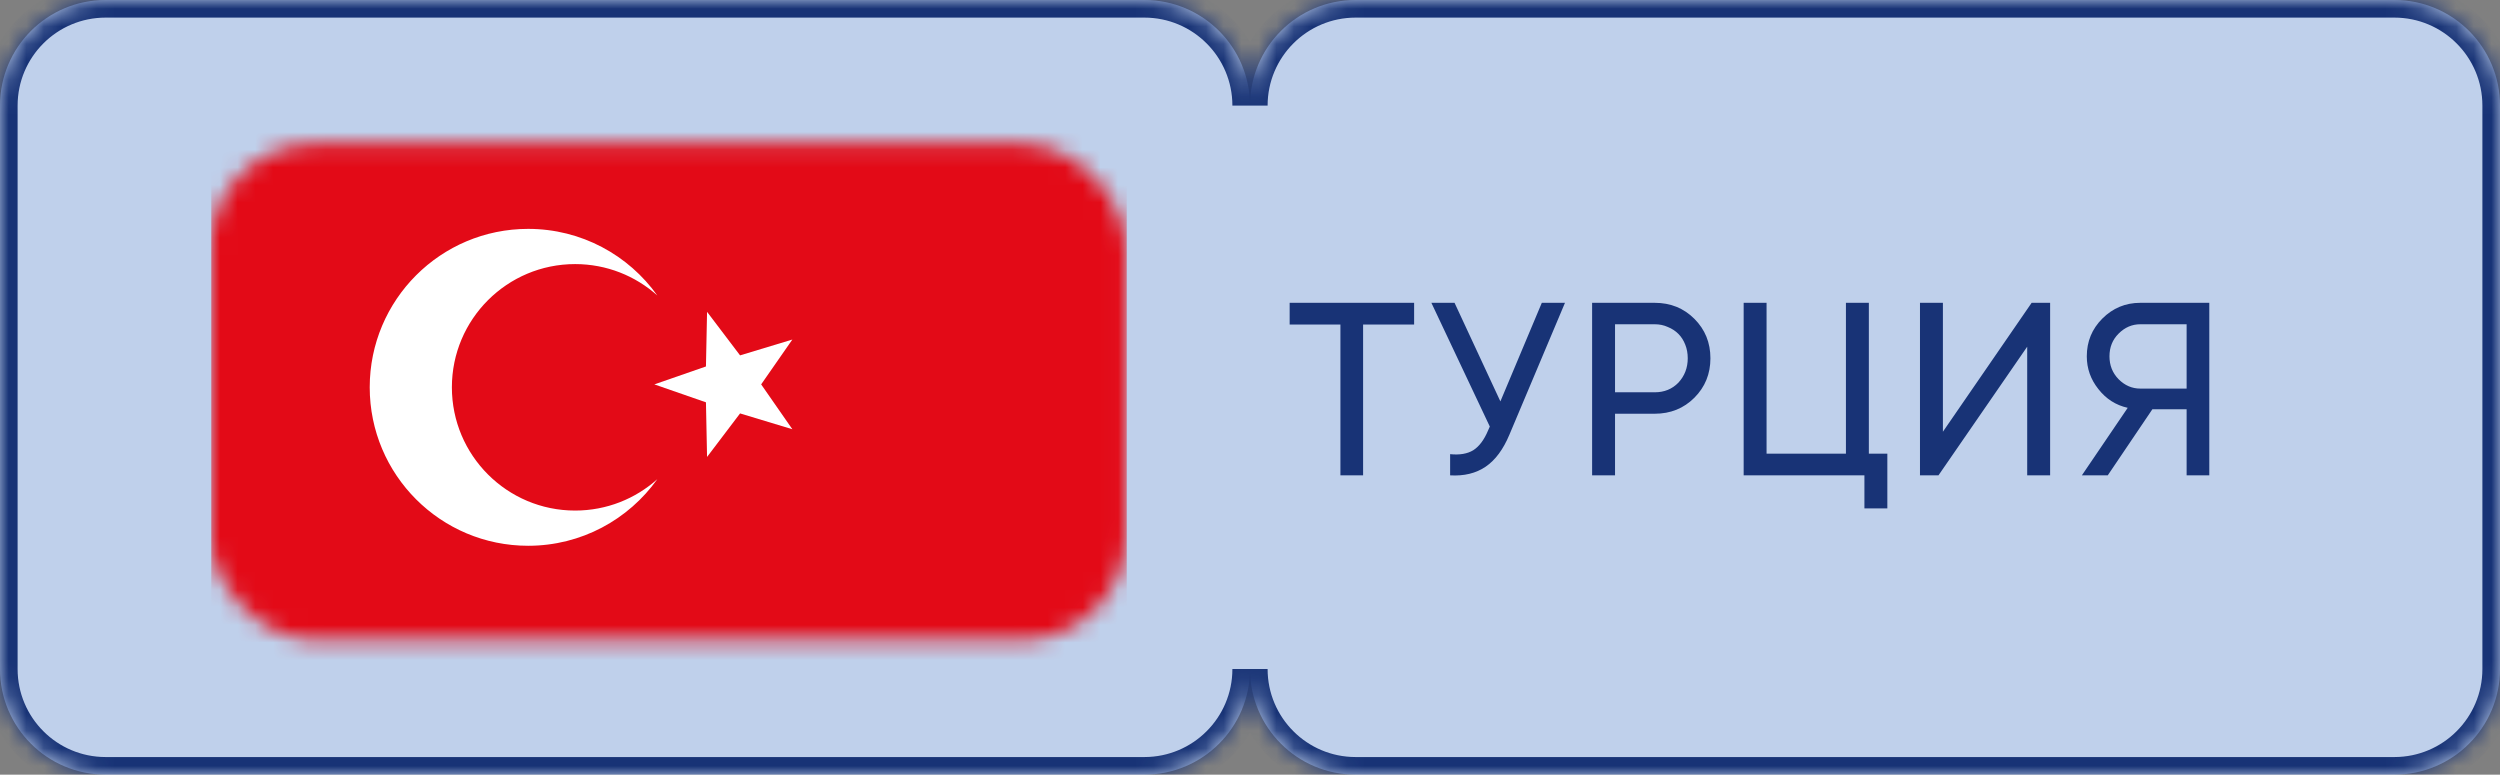 <?xml version="1.0" encoding="UTF-8"?> <svg xmlns="http://www.w3.org/2000/svg" width="142" height="44" viewBox="0 0 142 44" fill="none"><rect x="0" y="0" width="142" height="44" fill="#808080" stroke="none"/> <mask id="path-1-inside-1_150_412" fill="white"> <path fill-rule="evenodd" clip-rule="evenodd" d="M6 0C2.686 0 0 2.686 0 6V38C0 41.314 2.686 44 6 44H65C68.314 44 71 41.314 71 38C71 41.314 73.686 44 77 44H136C139.314 44 142 41.314 142 38V6C142 2.686 139.314 0 136 0H77C73.686 0 71 2.686 71 6C71 2.686 68.314 0 65 0H6Z"></path> </mask> <path fill-rule="evenodd" clip-rule="evenodd" d="M6 0C2.686 0 0 2.686 0 6V38C0 41.314 2.686 44 6 44H65C68.314 44 71 41.314 71 38C71 41.314 73.686 44 77 44H136C139.314 44 142 41.314 142 38V6C142 2.686 139.314 0 136 0H77C73.686 0 71 2.686 71 6C71 2.686 68.314 0 65 0H6Z" fill="#BFD0EB"></path> <path d="M1 6C1 3.239 3.239 1 6 1V-1C2.134 -1 -1 2.134 -1 6H1ZM1 38V6H-1V38H1ZM6 43C3.239 43 1 40.761 1 38H-1C-1 41.866 2.134 45 6 45V43ZM65 43H6V45H65V43ZM70 38C70 40.761 67.761 43 65 43V45C68.866 45 72 41.866 72 38H70ZM77 43C74.239 43 72 40.761 72 38H70C70 41.866 73.134 45 77 45V43ZM136 43H77V45H136V43ZM141 38C141 40.761 138.761 43 136 43V45C139.866 45 143 41.866 143 38H141ZM141 6V38H143V6H141ZM136 1C138.761 1 141 3.239 141 6H143C143 2.134 139.866 -1 136 -1V1ZM77 1H136V-1H77V1ZM72 6C72 3.239 74.239 1 77 1V-1C73.134 -1 70 2.134 70 6H72ZM65 1C67.761 1 70 3.239 70 6H72C72 2.134 68.866 -1 65 -1V1ZM6 1H65V-1H6V1Z" fill="#183376" mask="url(#path-1-inside-1_150_412)"></path> <path d="M80.322 17.2V18.432H77.424V27H76.136V18.432H73.252V17.2H80.322ZM87.575 17.2H88.891L85.74 24.676C85.386 25.525 84.933 26.137 84.382 26.51C83.832 26.883 83.16 27.047 82.367 27V25.796C82.908 25.852 83.347 25.777 83.683 25.572C84.019 25.357 84.299 24.984 84.522 24.452L84.621 24.228L81.302 17.2H82.618L85.222 22.8L87.575 17.2ZM93.988 17.2C94.884 17.2 95.635 17.503 96.242 18.11C96.848 18.717 97.152 19.463 97.152 20.35C97.152 21.237 96.848 21.983 96.242 22.59C95.635 23.197 94.884 23.5 93.988 23.5H91.734V27H90.432V17.2H93.988ZM93.988 22.282C94.529 22.282 94.977 22.1 95.332 21.736C95.686 21.353 95.864 20.891 95.864 20.35C95.864 20.07 95.817 19.813 95.724 19.58C95.63 19.337 95.5 19.132 95.332 18.964C95.164 18.796 94.963 18.665 94.73 18.572C94.506 18.469 94.258 18.418 93.988 18.418H91.734V22.282H93.988ZM106.151 25.768H107.201V28.876H105.899V27H99.04V17.2H100.341V25.768H104.849V17.2H106.151V25.768ZM115.145 27V19.692L110.105 27H109.055V17.2H110.357V24.522L115.397 17.2H116.447V27H115.145ZM125.488 17.2V27H124.2V23.248H122.254L119.72 27H118.25L120.854 23.164C120.182 23.015 119.626 22.66 119.188 22.1C118.749 21.549 118.53 20.929 118.53 20.238C118.53 19.398 118.824 18.684 119.412 18.096C120.009 17.499 120.728 17.2 121.568 17.2H125.488ZM124.2 22.072V18.418H121.568C121.101 18.418 120.69 18.595 120.336 18.95C119.99 19.295 119.818 19.725 119.818 20.238C119.818 20.751 119.99 21.185 120.336 21.54C120.69 21.895 121.101 22.072 121.568 22.072H124.2Z" fill="#183376"></path> <mask id="mask0_150_412" style="mask-type:alpha" maskUnits="userSpaceOnUse" x="11" y="8" width="53" height="29"> <rect x="11.918" y="8.155" width="52.063" height="28.201" rx="6" fill="#5B7DD0"></rect> </mask> <g mask="url(#mask0_150_412)"> <rect x="12" y="4" width="52" height="36" fill="#E30A17"></rect> <path fill-rule="evenodd" clip-rule="evenodd" d="M42.036 23.482L40.161 25.955L40.098 22.852L37.167 21.833L40.098 20.815L40.161 17.712L42.036 20.185L45.006 19.286L43.234 21.833L45.006 24.381L42.036 23.482Z" fill="white"></path> <path fill-rule="evenodd" clip-rule="evenodd" d="M30 13C25.029 13 21 17.029 21 22C21 26.971 25.029 31 30 31C33.026 31 35.704 29.506 37.336 27.216C36.097 28.325 34.461 29 32.667 29C28.801 29 25.667 25.866 25.667 22C25.667 18.134 28.801 15 32.667 15C34.461 15 36.097 15.675 37.336 16.784C35.704 14.494 33.026 13 30 13Z" fill="white"></path> </g> </svg> 